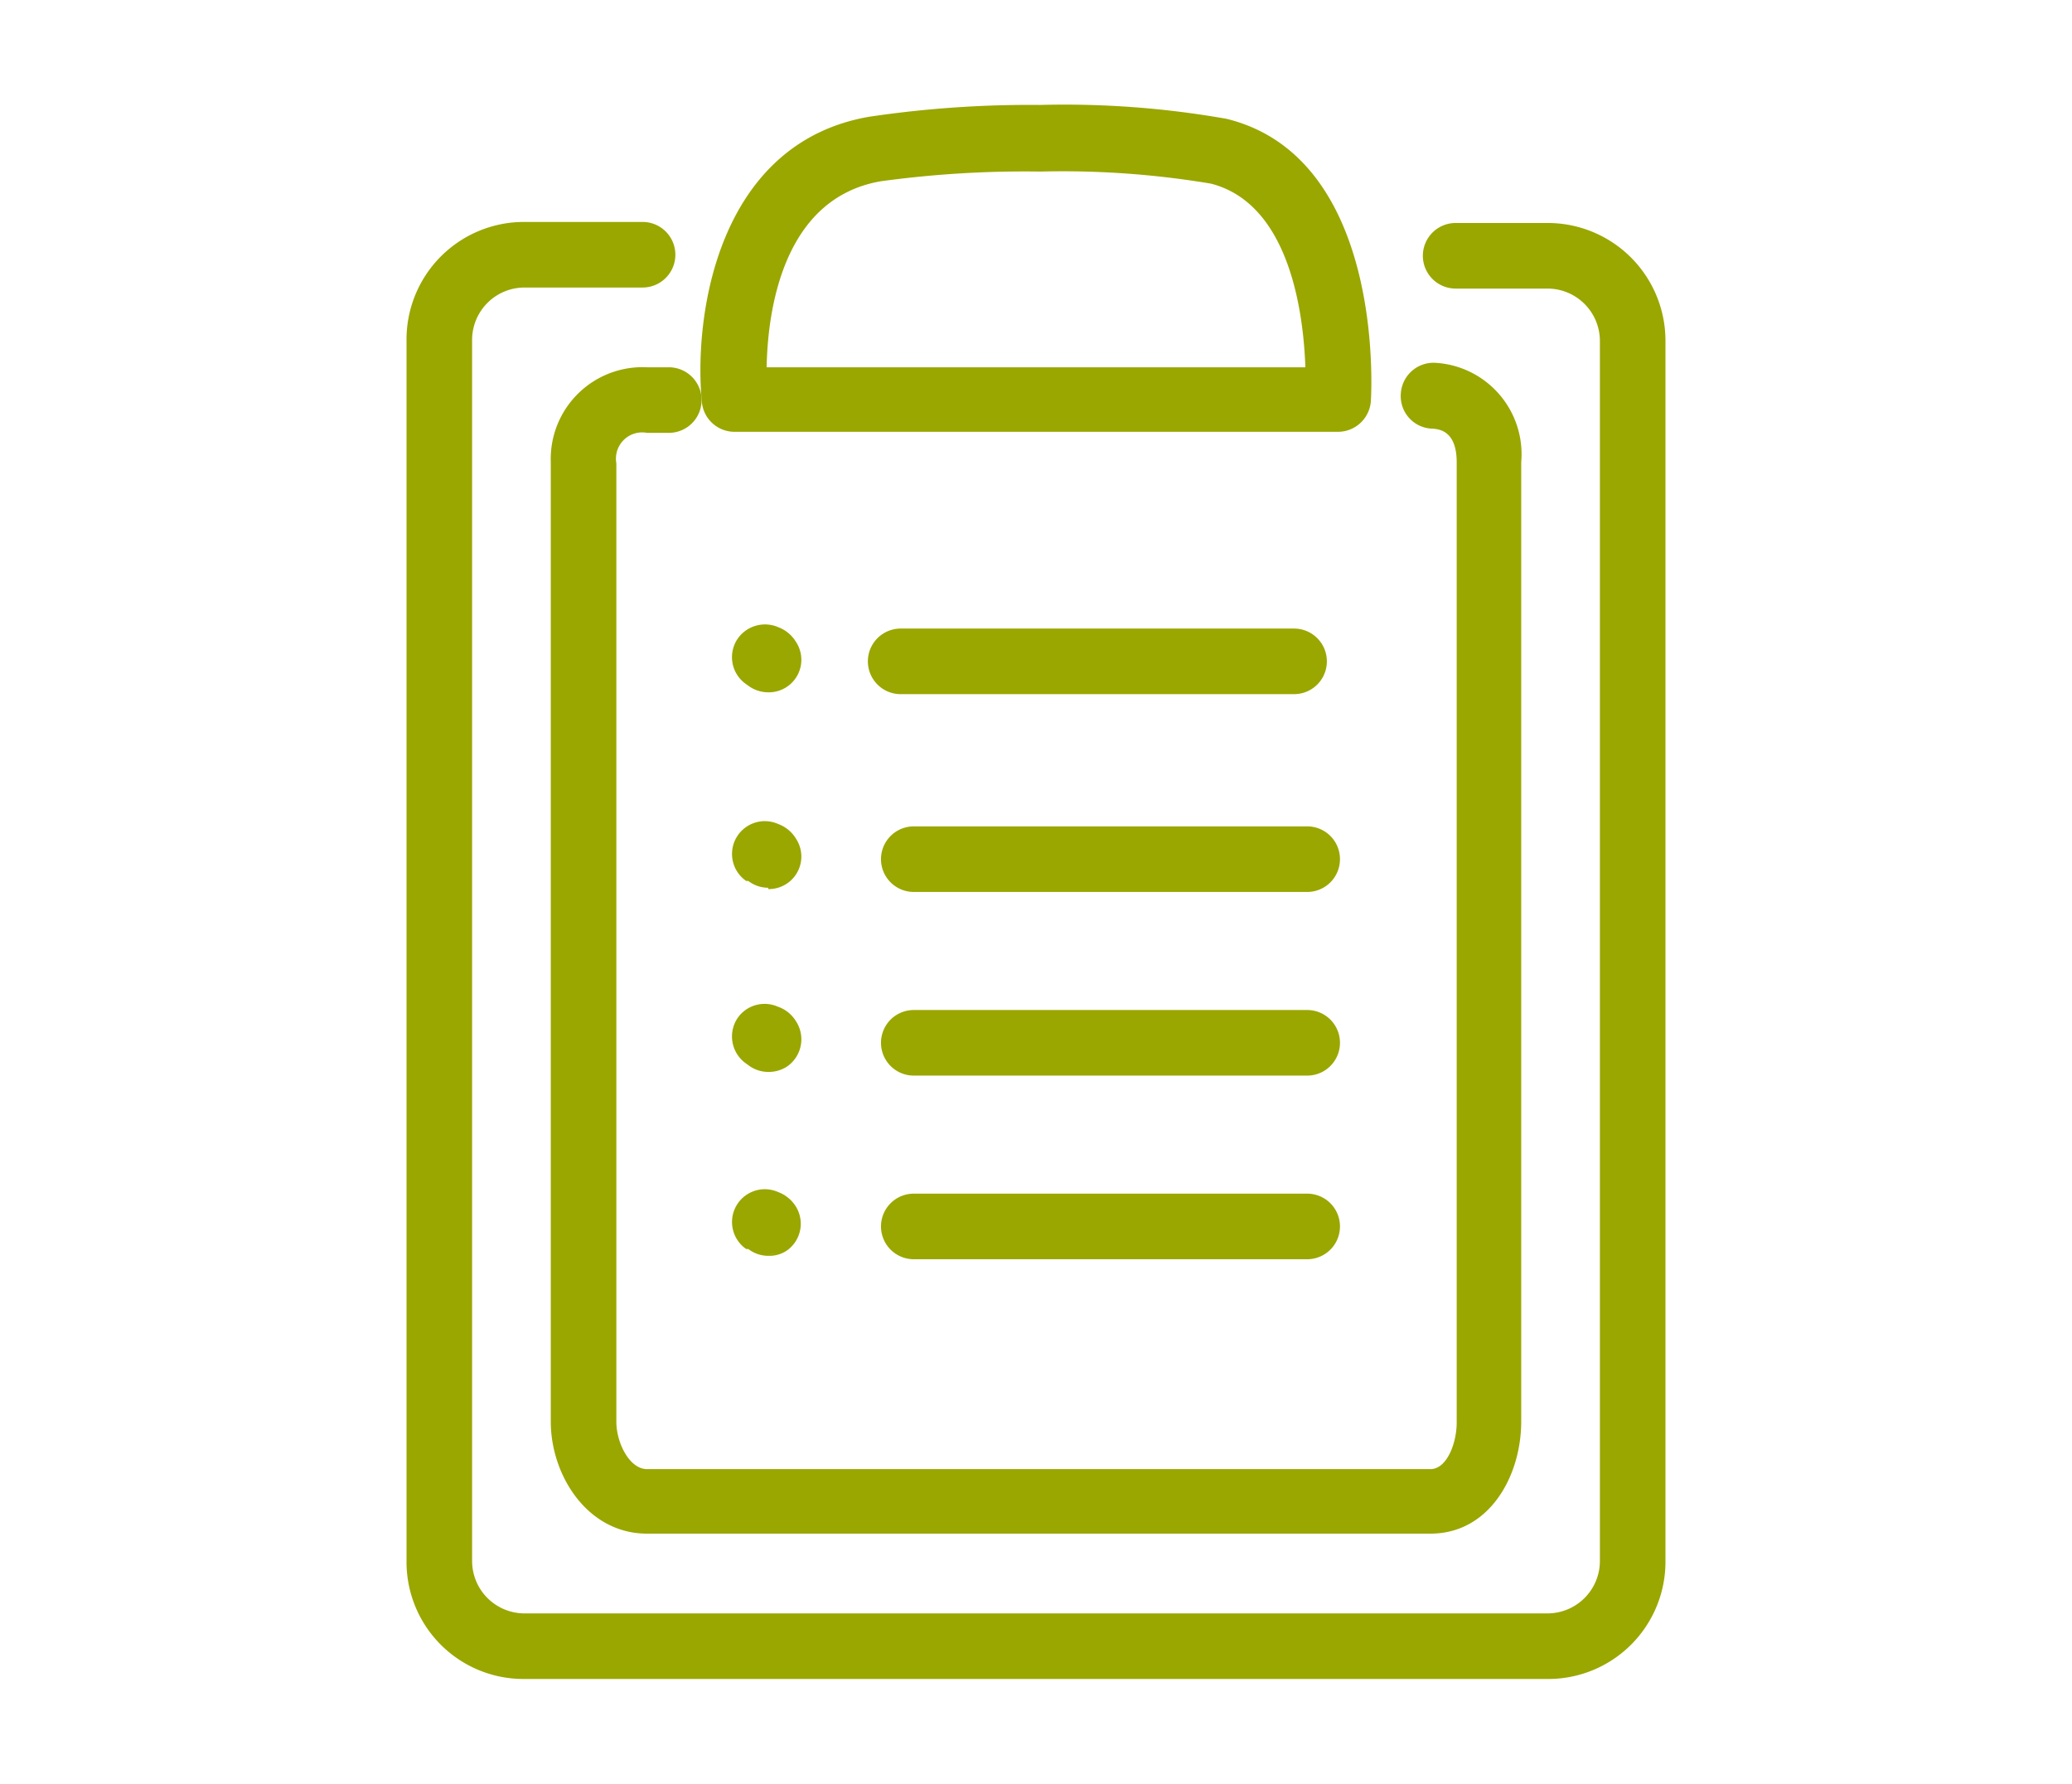 <svg id="Layer_6" data-name="Layer 6" xmlns="http://www.w3.org/2000/svg" viewBox="0 0 79 68"><defs><style>.cls-1{fill:#9aa700;}</style></defs><title>icon</title><path class="cls-1" d="M59,64H20A4.46,4.46,0,0,1,15.5,59.5V13A4.48,4.48,0,0,1,20,8.46H24.5a1.25,1.25,0,0,1,0,2.5H20a2,2,0,0,0-2,2V59.5a2,2,0,0,0,2,2H59a2,2,0,0,0,2-2V13a2,2,0,0,0-2-2H55.5a1.25,1.25,0,0,1,0-2.5H59A4.49,4.49,0,0,1,63.5,13V59.5A4.47,4.47,0,0,1,59,64Z"/><path class="cls-1" d="M29.29,26.39a1.28,1.28,0,0,1-.77-.26l-.07-.05a1.25,1.25,0,0,1-.32-1.74,1.27,1.27,0,0,1,1.55-.43,1.34,1.34,0,0,1,.67.56,1.24,1.24,0,0,1-1.06,1.92Zm.36-.12a1,1,0,0,1-.39.07A1.07,1.07,0,0,0,29.65,26.27Zm-.49-2.43-.31.06A1.42,1.42,0,0,1,29.16,23.84Z"/><path class="cls-1" d="M29.29,33.84a1.25,1.25,0,0,1-.76-.26l-.08,0a1.25,1.25,0,0,1,1.22-2.17,1.32,1.32,0,0,1,.68.56,1.24,1.24,0,0,1-1.06,1.92Zm-.13-2.55a1.25,1.25,0,0,0-.31.07A1.08,1.08,0,0,1,29.16,31.29Z"/><path class="cls-1" d="M29.29,40.86a1.25,1.25,0,0,1-.76-.26l-.07-.05a1.26,1.26,0,0,1-.34-1.74,1.25,1.25,0,0,1,1.53-.44,1.31,1.31,0,0,1,.7.56A1.26,1.26,0,0,1,30,40.66,1.28,1.28,0,0,1,29.29,40.86Zm-.05-.06a1.06,1.06,0,0,0,.42-.07A1.1,1.1,0,0,1,29.24,40.8Zm-.14-2.49-.27.06A2.14,2.14,0,0,1,29.1,38.31Z"/><path class="cls-1" d="M29.29,47.87a1.25,1.25,0,0,1-.76-.26l-.08,0a1.25,1.25,0,0,1,1.22-2.17,1.35,1.35,0,0,1,.68.56A1.25,1.25,0,0,1,30,47.67,1.2,1.2,0,0,1,29.29,47.87Zm.37-.12a1.38,1.38,0,0,1-.41.07A1.22,1.22,0,0,0,29.66,47.75Zm-.53-2.43a1.11,1.11,0,0,0-.29.07A1,1,0,0,1,29.13,45.32Z"/><path class="cls-1" d="M49.34,26.46h-15a1.25,1.25,0,0,1,0-2.5h15a1.25,1.25,0,0,1,0,2.5Z"/><path class="cls-1" d="M49.84,34h-15a1.25,1.25,0,0,1,0-2.5h15a1.25,1.25,0,0,1,0,2.5Z"/><path class="cls-1" d="M49.84,41h-15a1.25,1.25,0,0,1,0-2.5h15a1.25,1.25,0,0,1,0,2.5Z"/><path class="cls-1" d="M49.84,48h-15a1.25,1.25,0,0,1,0-2.5h15a1.25,1.25,0,0,1,0,2.5Z"/><path class="cls-1" d="M51,16.46H28a1.25,1.25,0,0,1-1.24-1.14c-.32-3.32.61-9.87,6.38-10.87A41.72,41.72,0,0,1,39.66,4a35.57,35.57,0,0,1,7.11.53c6,1.48,5.52,10.34,5.5,10.72A1.26,1.26,0,0,1,51,16.46ZM29.23,14H49.77c-.07-2.07-.6-6.23-3.6-7a34.18,34.18,0,0,0-6.51-.46,40.37,40.37,0,0,0-6.08.37C29.83,7.56,29.27,11.87,29.23,14Z"/><path class="cls-1" d="M54.54,58.46H24.67c-2.27,0-3.67-2.22-3.67-4.27V17.62A3.5,3.5,0,0,1,24.67,14h.83a1.25,1.25,0,0,1,0,2.5h-.83a1,1,0,0,0-1.17,1.16V54.19C23.5,55,24,56,24.67,56H54.54c.63,0,1-1,1-1.77V17.62c0-1.22-.69-1.26-.92-1.28A1.24,1.24,0,0,1,53.41,15a1.25,1.25,0,0,1,1.32-1.17A3.49,3.49,0,0,1,58,17.62V54.19C58,56.26,56.79,58.46,54.54,58.46Z"/></svg>